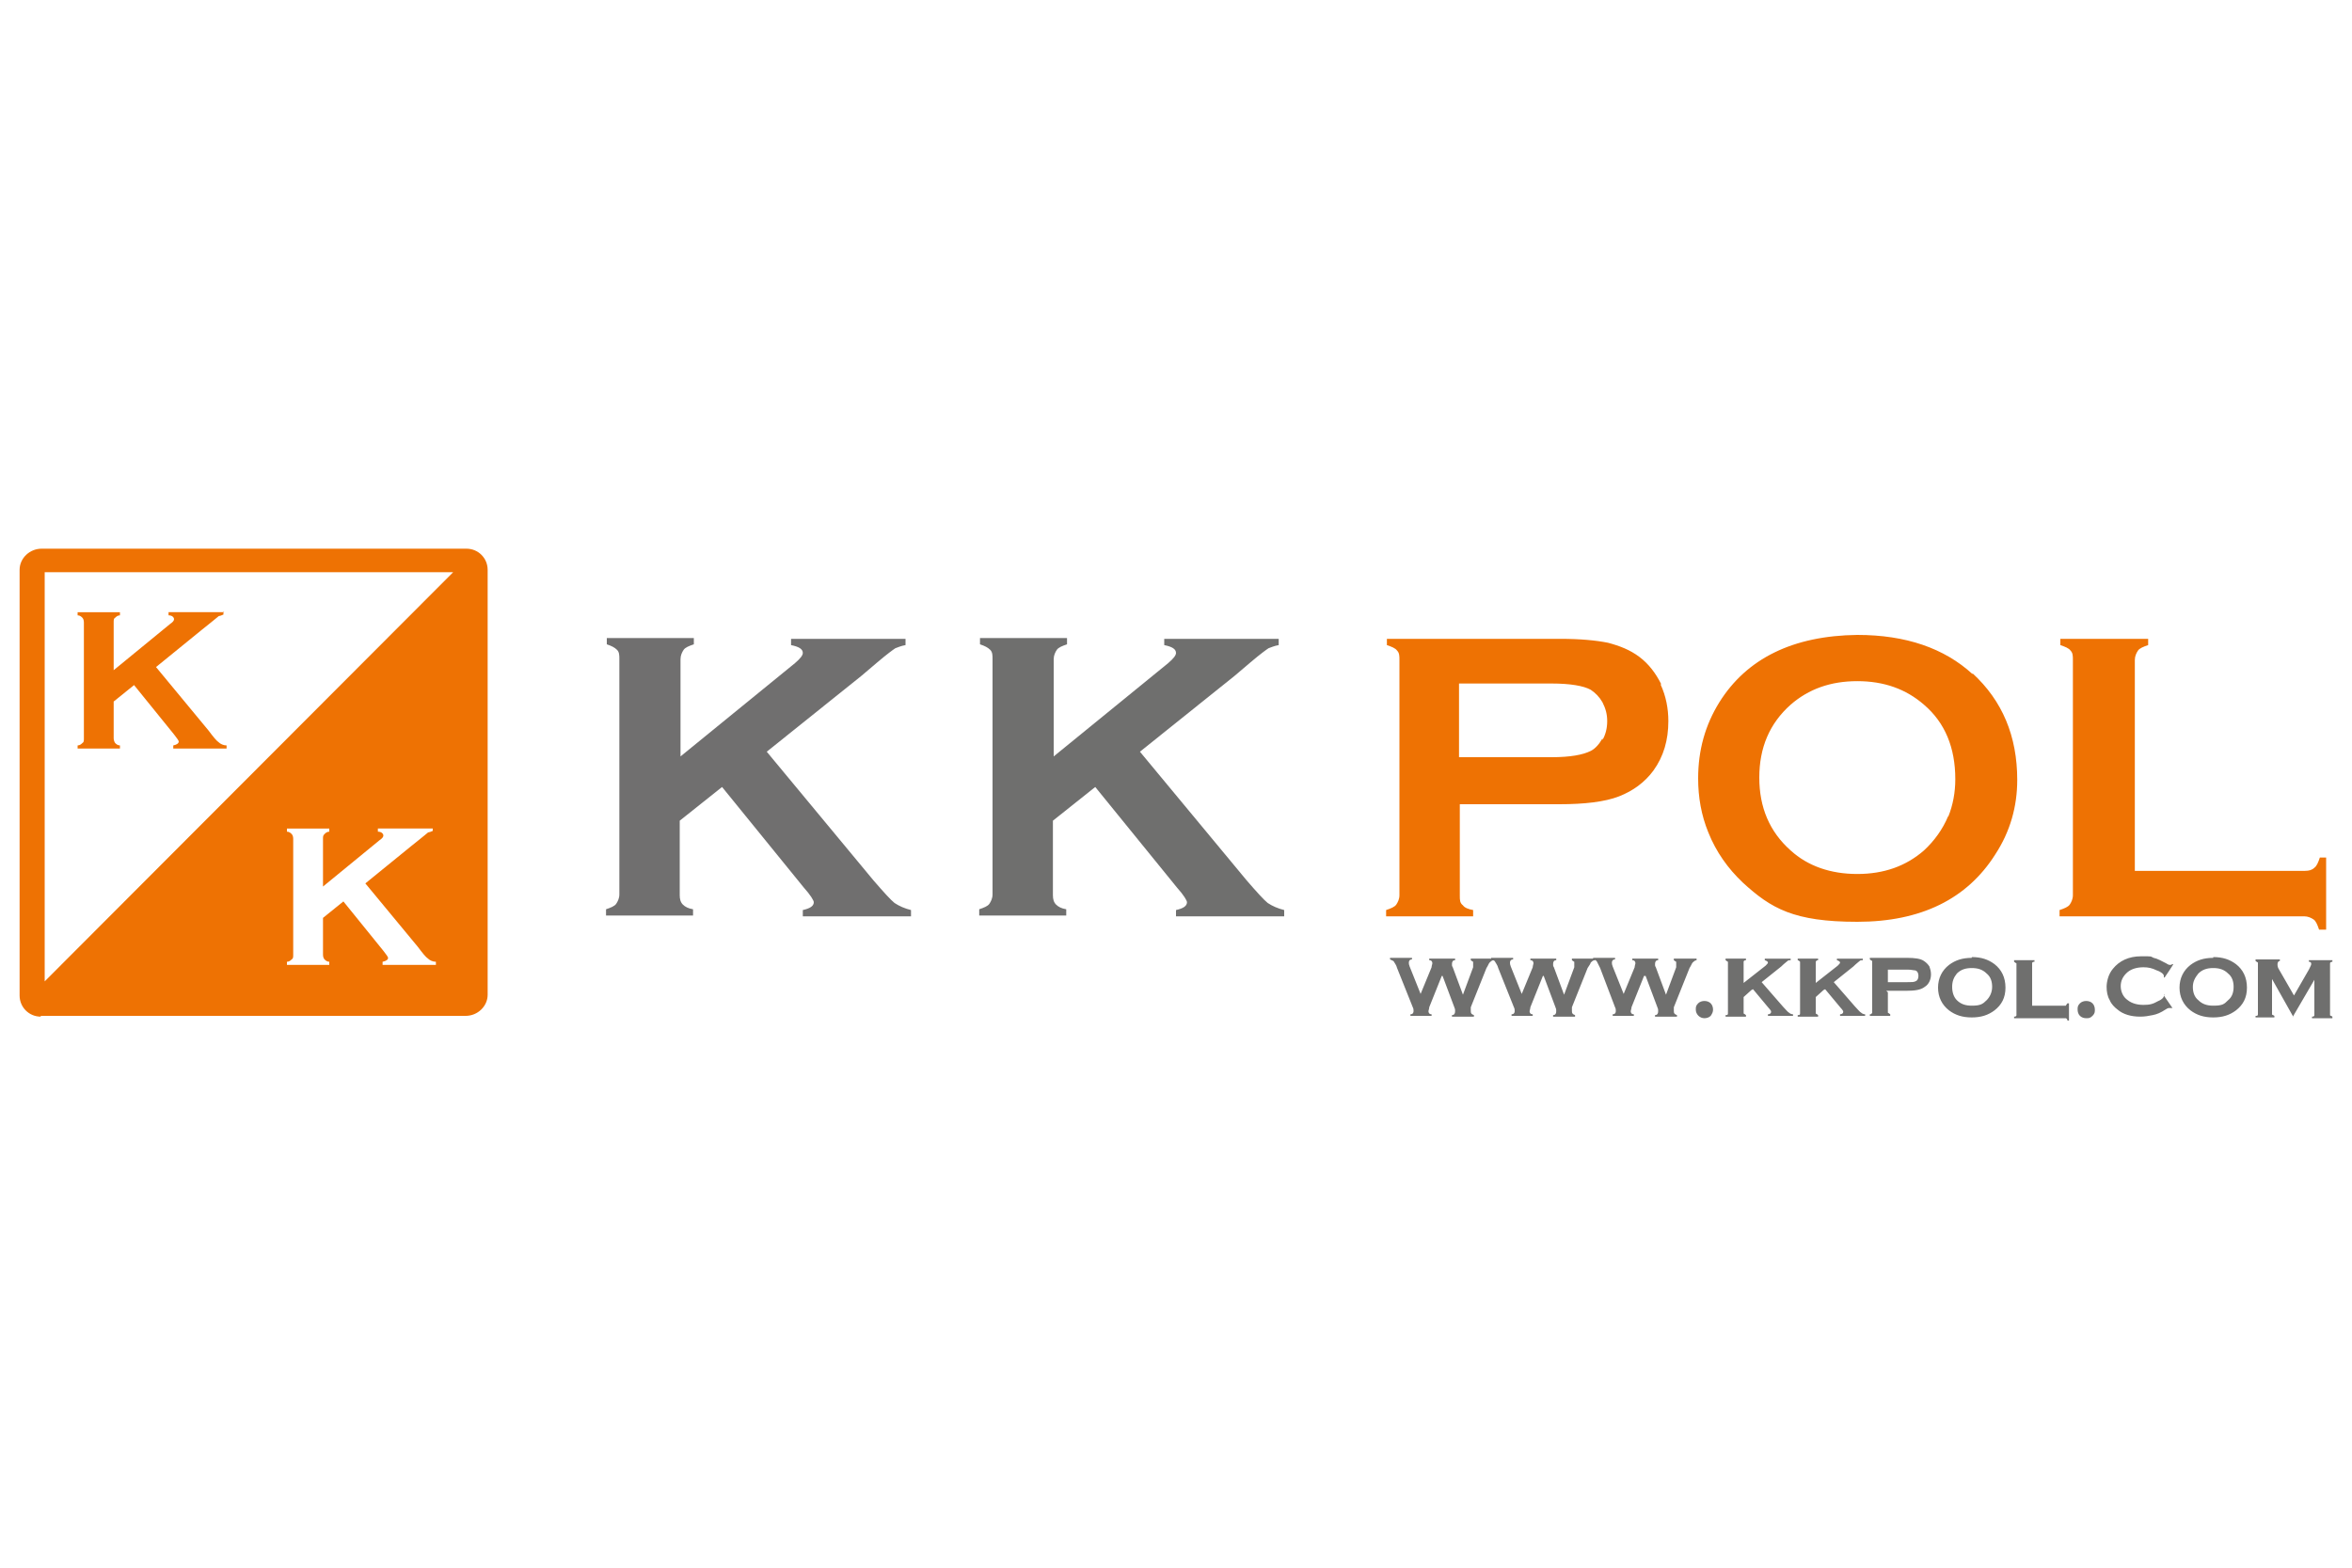 <?xml version="1.0" encoding="UTF-8"?>
<svg id="kk-pol" xmlns="http://www.w3.org/2000/svg" version="1.1" viewBox="0 0 300 200">
  <!-- Generator: Adobe Illustrator 29.3.1, SVG Export Plug-In . SVG Version: 2.1.0 Build 151)  -->
  <defs>
    <style>
      .st0 {
        fill: #6f6f6e;
      }

      .st1 {
        fill: #706f6f;
      }

      .st2 {
        fill-rule: evenodd;
      }

      .st2, .st3 {
        fill: #ee7203;
      }
    </style>
  </defs>
  <path class="st3" d="M5.2,129.7c-1.5,0-2.7-1.2-2.7-2.7v-54.3c0-1.5,1.3-2.7,2.8-2.7h54.2c1.5,0,2.7,1.2,2.7,2.7v54.2c0,1.5-1.3,2.7-2.8,2.7H5.2ZM55.3,105.7h-7.1v.4c.5,0,.7.3.7.5s-.2.4-.5.6l-7.2,5.9v-6.1c0-.3,0-.4.2-.6.1-.1.3-.3.6-.3v-.4h-5.4v.4c.3,0,.5.2.6.3.1.1.2.3.2.6v14.8c0,.3,0,.5-.2.6-.1.1-.3.3-.6.3v.4h5.4v-.4c-.3,0-.5-.2-.6-.3-.1-.1-.2-.3-.2-.6v-4.7l2.6-2.1,5.1,6.3c.4.5.6.8.6.9,0,.2-.2.4-.7.5v.4h6.8v-.4c-.4,0-.8-.2-1-.4-.3-.2-.7-.7-1.3-1.5l-6.7-8.1,5.9-4.8,1-.8c.6-.5,1-.8,1.1-.9.1,0,.4-.1.6-.2v-.4h0ZM5.6,125.3l52.2-52.3H5.7v52.3Z"/>
  <path class="st2" d="M28.6,78.1h-7.1v.4c.5,0,.7.3.7.5s-.2.4-.5.6l-7.2,5.9v-6.1c0-.3,0-.5.2-.6.1-.1.3-.3.6-.3v-.4h-5.4v.4c.3,0,.5.2.6.3.1.1.2.3.2.6v14.8c0,.3,0,.5-.2.6-.1.1-.3.3-.6.3v.4h5.4v-.4c-.3,0-.5-.2-.6-.3-.1-.1-.2-.4-.2-.6v-4.7l2.6-2.1,5.1,6.3c.4.5.6.8.6.9,0,.2-.2.4-.7.5v.4h6.8v-.4c-.4,0-.8-.2-1-.4-.3-.2-.7-.7-1.3-1.5l-6.7-8.1,5.9-4.8,1-.8c.6-.5,1-.8,1.1-.9.1,0,.4-.1.6-.2v-.4h0Z"/>
  <path class="st3" d="M211.8,87.3c.7,1.5,1,3.1,1,4.7,0,2.4-.6,4.5-1.9,6.3-1.1,1.5-2.6,2.6-4.4,3.3s-4.4,1-7.6,1h-12.7v11.7c0,.5,0,.9.4,1.2.2.3.7.5,1.3.6v.8h-11.1v-.8c.6-.2,1.1-.4,1.3-.7.2-.3.4-.7.4-1.2v-30c0-.5,0-.9-.3-1.2-.2-.3-.7-.5-1.3-.7v-.8h22.1c2.6,0,4.6.2,6.1.5,1.5.4,2.8.9,4,1.8,1.2.9,2.1,2.1,2.8,3.5M204.4,94.4c.4-.7.6-1.5.6-2.4s-.2-1.6-.6-2.4c-.4-.7-.9-1.2-1.5-1.6-.9-.5-2.6-.8-5-.8h-11.8v9.4h11.8c2.4,0,4-.3,5-.8.6-.3,1.1-.9,1.5-1.6M251.6,85.9c3.8,3.5,5.7,8,5.7,13.6,0,3.4-.9,6.6-2.8,9.5-3.6,5.7-9.5,8.6-17.6,8.6s-11-1.7-14.6-5c-1.9-1.8-3.4-3.9-4.4-6.4-.9-2.2-1.3-4.5-1.3-6.9,0-3.6.9-6.8,2.7-9.7,3.5-5.6,9.4-8.5,17.6-8.6,6.2,0,11.1,1.7,14.7,5M248.5,104.2c.6-1.5.9-3.1.9-4.8,0-4-1.3-7.2-4-9.5-2.3-2-5.1-3-8.5-3-3.4,0-6.2,1-8.5,3-2.7,2.4-4,5.5-4,9.3,0,3.8,1.3,6.9,4,9.3,2.2,2,5.1,3,8.5,3s6.2-1,8.5-3c1.3-1.2,2.4-2.7,3.1-4.4M274,81.5v.8c-.6.2-1.1.4-1.3.7s-.4.7-.4,1.2v26.9s21.7,0,21.7,0c.5,0,.9-.1,1.2-.4.3-.2.5-.7.7-1.3h.8v9.2h-.9c-.2-.6-.4-1.1-.7-1.3-.3-.2-.7-.4-1.2-.4h-31.2v-.8c.6-.2,1.1-.4,1.3-.7.2-.3.4-.7.4-1.2v-30c0-.5,0-.9-.3-1.2-.2-.3-.7-.5-1.3-.7v-.8h11.1,0Z"/>
  <path class="st1" d="M115.5,81.5v.8c-.6.1-1,.3-1.3.4-.3.2-1,.7-2.3,1.8l-2,1.7-12.1,9.7,13.6,16.4c1.3,1.5,2.2,2.5,2.7,2.9.6.4,1.3.7,2.1.9v.8h-13.8v-.8c.9-.2,1.4-.5,1.4-1,0-.2-.4-.9-1.3-1.9l-10.4-12.8-5.4,4.3v9.5c0,.5.1.9.4,1.2.3.3.7.5,1.3.6v.8h-11.1v-.8c.6-.2,1.1-.4,1.3-.7.2-.3.4-.7.4-1.2v-30c0-.5,0-.9-.3-1.2s-.7-.5-1.3-.7v-.8h11.1v.8c-.6.2-1.1.4-1.3.7-.2.3-.4.7-.4,1.2v12.4s14.6-11.9,14.6-11.9c.7-.6,1-1,1-1.3,0-.5-.5-.8-1.5-1v-.8h14.5,0Z"/>
  <path class="st0" d="M163.1,81.5v.8c-.6.1-1,.3-1.3.4-.3.2-1,.7-2.3,1.8l-2,1.7-12.1,9.7,13.6,16.4c1.3,1.5,2.2,2.5,2.7,2.9.6.4,1.3.7,2.1.9v.8h-13.8v-.8c.9-.2,1.4-.5,1.4-1,0-.2-.4-.9-1.3-1.9l-10.4-12.8-5.4,4.3v9.5c0,.5.1.9.4,1.2.3.3.7.5,1.3.6v.8h-11.1v-.8c.6-.2,1.1-.4,1.3-.7.2-.3.4-.7.4-1.2v-30c0-.5,0-.9-.3-1.2s-.7-.5-1.3-.7v-.8h11.1v.8c-.6.2-1.1.4-1.3.7-.2.3-.4.7-.4,1.2v12.4s14.6-11.9,14.6-11.9c.7-.6,1-1,1-1.3,0-.5-.5-.8-1.5-1v-.8h14.5,0ZM183.9,124.5l-1.6,4c0,.2-.1.4-.1.5,0,.2.1.4.4.4v.2h-2.7v-.2c.3,0,.4-.2.4-.4s0-.3-.1-.5l-2-5c-.1-.4-.3-.6-.4-.8,0-.1-.3-.2-.5-.3v-.2h2.8v.2c-.3,0-.4.2-.4.4s0,.2.1.5l1.4,3.5,1.4-3.4c0-.2.1-.4.1-.5,0-.2-.1-.4-.4-.4v-.2h3.3v.2c-.3,0-.4.2-.4.5s0,.2.1.4l1.3,3.5,1.3-3.5c0-.1,0-.3,0-.4s0-.2,0-.3c0,0-.2-.1-.3-.2v-.2h2.9v.2c-.2,0-.4.2-.5.3-.1.1-.2.4-.4.7l-2,5c0,.2,0,.3,0,.5,0,.3.1.4.4.5v.2h-2.8v-.2c.3,0,.4-.2.4-.5s0-.2-.1-.5l-1.5-4h0Z"/>
  <path class="st0" d="M196.8,124.5l-1.6,4c0,.2-.1.4-.1.5,0,.2.1.4.4.4v.2h-2.7v-.2c.3,0,.4-.2.4-.4s0-.3-.1-.5l-2-5c-.1-.4-.3-.6-.4-.8,0-.1-.2-.2-.5-.3v-.2h2.8v.2c-.3,0-.4.2-.4.4s0,.2.1.5l1.4,3.5,1.4-3.4c0-.2.1-.4.1-.5,0-.2-.1-.4-.4-.4v-.2h3.3v.2c-.3,0-.4.2-.4.5s0,.2.1.4l1.3,3.5,1.3-3.5c0-.1,0-.3,0-.4s0-.2,0-.3c0,0-.2-.1-.3-.2v-.2h2.9v.2c-.2,0-.4.2-.5.3,0,.1-.2.4-.4.7l-2,5c0,.2,0,.3,0,.5,0,.3.1.4.4.5v.2h-2.8v-.2c.3,0,.4-.2.4-.5s0-.2-.1-.5l-1.5-4Z"/>
  <path class="st0" d="M209.7,124.5l-1.6,4c0,.2-.1.4-.1.5,0,.2.1.4.4.4v.2h-2.7v-.2c.3,0,.4-.2.4-.4s0-.3-.1-.5l-1.9-5c-.2-.4-.3-.6-.4-.8s-.2-.2-.5-.3v-.2h2.8v.2c-.3,0-.4.2-.4.4s0,.2.1.5l1.4,3.5,1.4-3.4c0-.2.1-.4.1-.5,0-.2-.1-.4-.4-.4v-.2h3.3v.2c-.3,0-.4.2-.4.5s0,.2.1.4l1.3,3.5,1.3-3.5c0-.1,0-.3,0-.4s0-.2,0-.3c0,0-.2-.1-.3-.2v-.2h2.9v.2c-.2,0-.4.2-.5.3s-.2.4-.4.7l-2,5c0,.2,0,.3,0,.5,0,.3.1.4.4.5v.2h-2.8v-.2c.3,0,.4-.2.4-.5s0-.2-.1-.5l-1.5-4h0ZM217.4,127.7c.3,0,.6.1.8.3.2.2.3.5.3.8s-.1.5-.3.8c-.2.2-.5.3-.8.3-.6,0-1.1-.5-1.1-1.1,0,0,0,0,0,0,0-.3,0-.5.3-.8.2-.2.5-.3.8-.3M223.4,126.3l-1,.9v1.8c0,.1,0,.2,0,.3,0,0,.2.1.3.2v.2h-2.6v-.2c.2,0,.3,0,.3-.2,0,0,0-.2,0-.3v-6c0-.1,0-.2,0-.3,0,0-.2-.1-.3-.2v-.2h2.6v.2c-.2,0-.3.1-.3.2,0,0,0,.2,0,.3v2.4l2.8-2.2c.2-.2.3-.3.3-.4s-.1-.2-.4-.3v-.2h3.3v.2c-.2,0-.3,0-.4.1s-.4.3-.8.7l-2.5,2,2.7,3.1c.4.4.6.7.8.8.1.1.3.2.5.2v.2h-3.2v-.2c.2,0,.4-.1.4-.3s0,0,0-.1c0,0-.1-.2-.3-.4l-2-2.4ZM232.6,126.3l-1,.9v1.8c0,.1,0,.2,0,.3,0,0,.2.1.3.2v.2h-2.6v-.2c.2,0,.3,0,.3-.2,0,0,0-.2,0-.3v-6c0-.1,0-.2,0-.3,0,0-.2-.2-.3-.2v-.2h2.6v.2c-.1,0-.2,0-.3.2,0,0,0,.2,0,.3v2.4l2.8-2.2c.2-.2.3-.3.3-.4s-.1-.2-.4-.3v-.2h3.3v.2c-.2,0-.3,0-.4.1s-.4.3-.8.7l-2.5,2,2.7,3.1c.4.4.6.7.8.8.1.1.3.2.5.2v.2h-3.2v-.2c.2,0,.4-.1.4-.3s0,0,0-.1c0,0-.1-.2-.3-.4l-2-2.4h0ZM240.8,126.6v2.3c0,.1,0,.2,0,.3,0,0,.2.1.3.2v.2h-2.6v-.2c.1,0,.2,0,.3-.2,0,0,0-.2,0-.3v-6c0-.1,0-.2,0-.3,0,0-.2-.1-.3-.2v-.2h4.8c.9,0,1.7.1,2.1.4.3.2.5.4.7.7.1.3.2.6.2,1,0,.7-.3,1.3-.8,1.6-.5.4-1.3.5-2.3.5h-2.6ZM240.8,125.3h2.5c.5,0,.8,0,1-.1.3-.1.4-.4.4-.7s-.1-.6-.4-.7c-.2,0-.5-.1-1-.1h-2.5v1.7h0ZM251.5,122.1c1.2,0,2.1.3,2.9.9.9.7,1.4,1.7,1.4,3s-.5,2.2-1.4,2.9c-.8.6-1.7.9-2.9.9s-2.1-.3-2.9-.9c-.9-.7-1.4-1.7-1.4-2.9s.5-2.2,1.4-2.9c.8-.6,1.7-.9,2.9-.9M251.5,123.5c-.8,0-1.4.2-1.9.7-.4.5-.6,1-.6,1.7s.2,1.3.6,1.7c.5.5,1.1.7,1.9.7,1.1,0,1.4-.2,1.9-.7.4-.4.7-1,.7-1.7s-.2-1.3-.7-1.7c-.5-.5-1.1-.7-1.9-.7M259.1,128.3h4.1c.1,0,.2,0,.3,0,0,0,.1-.2.2-.3h.2v2.2h-.2c0-.1,0-.2-.2-.3,0,0-.2,0-.3,0h-6.3v-.2c.1,0,.3,0,.3-.2,0,0,0-.2,0-.3v-6c0-.1,0-.2,0-.3,0,0-.2-.1-.3-.2v-.2h2.6v.2c-.1,0-.3,0-.3.2,0,0,0,.2,0,.3v5.4h0ZM266.1,127.7c.3,0,.6.1.8.3.2.2.3.5.3.8s0,.5-.3.8-.5.3-.8.3-.6-.1-.8-.3c-.2-.2-.3-.5-.3-.8s0-.5.3-.8c.2-.2.5-.3.8-.3M276,127l1.1,1.6h-.1c-.1,0-.2,0-.3,0s-.2,0-.5.2c-.6.4-1.1.6-1.6.7s-1,.2-1.6.2c-1.2,0-2.2-.3-2.9-.9-.4-.3-.8-.7-1-1.2-.3-.5-.4-1.1-.4-1.7s.2-1.6.8-2.3c.8-1,2-1.6,3.6-1.6s1.1,0,1.6.2c.5.1,1,.4,1.6.7.3.2.4.2.5.2s.1,0,.3-.1h.1c0,.1-1.1,1.7-1.1,1.7h-.1c0-.1,0-.2,0-.2,0,0,0,0,0,0,0-.2-.3-.5-.9-.7-.6-.3-1.1-.4-1.7-.4-.8,0-1.5.2-2,.6-.6.5-.9,1.1-.9,1.8s.3,1.4.9,1.8c.5.4,1.2.6,2,.6s1.2-.1,1.9-.5c.5-.2.7-.5.7-.6,0-.3,0,0,0-.2h.1c0-.1,0-.1,0-.1ZM282.3,122.1c1.2,0,2.1.3,2.9.9.9.7,1.4,1.7,1.4,3s-.5,2.2-1.4,2.9c-.8.6-1.7.9-2.9.9s-2.1-.3-2.9-.9c-.9-.7-1.4-1.7-1.4-2.9s.5-2.2,1.4-2.9c.8-.6,1.7-.9,2.9-.9M282.3,123.5c-.8,0-1.4.2-1.9.7-.4.5-.7,1-.7,1.7s.2,1.3.7,1.7c.5.5,1.1.7,1.9.7,1.2,0,1.4-.2,1.9-.7.5-.4.7-1,.7-1.7s-.2-1.3-.7-1.7c-.5-.5-1.1-.7-1.9-.7M292.5,129.7l-2.7-4.8v4.2c0,.1,0,.2,0,.3s.2.1.3.2v.2h-2.4v-.2c.2,0,.3,0,.3-.2,0,0,0-.2,0-.3v-6c0-.1,0-.2,0-.3,0,0-.2-.1-.3-.2v-.2h3.1v.2c-.2,0-.3.2-.3.4s0,.4.2.7l1.9,3.3,1.9-3.3c.2-.4.3-.6.3-.7s0-.3-.3-.3v-.2h3v.2c-.2,0-.3.1-.3.2s0,.2,0,.3v6c0,.1,0,.2,0,.3s.2.1.3.2v.2h-2.6v-.2c.1,0,.3,0,.3-.2,0,0,0-.2,0-.3v-4.2l-2.8,4.8h0Z"/>
</svg>